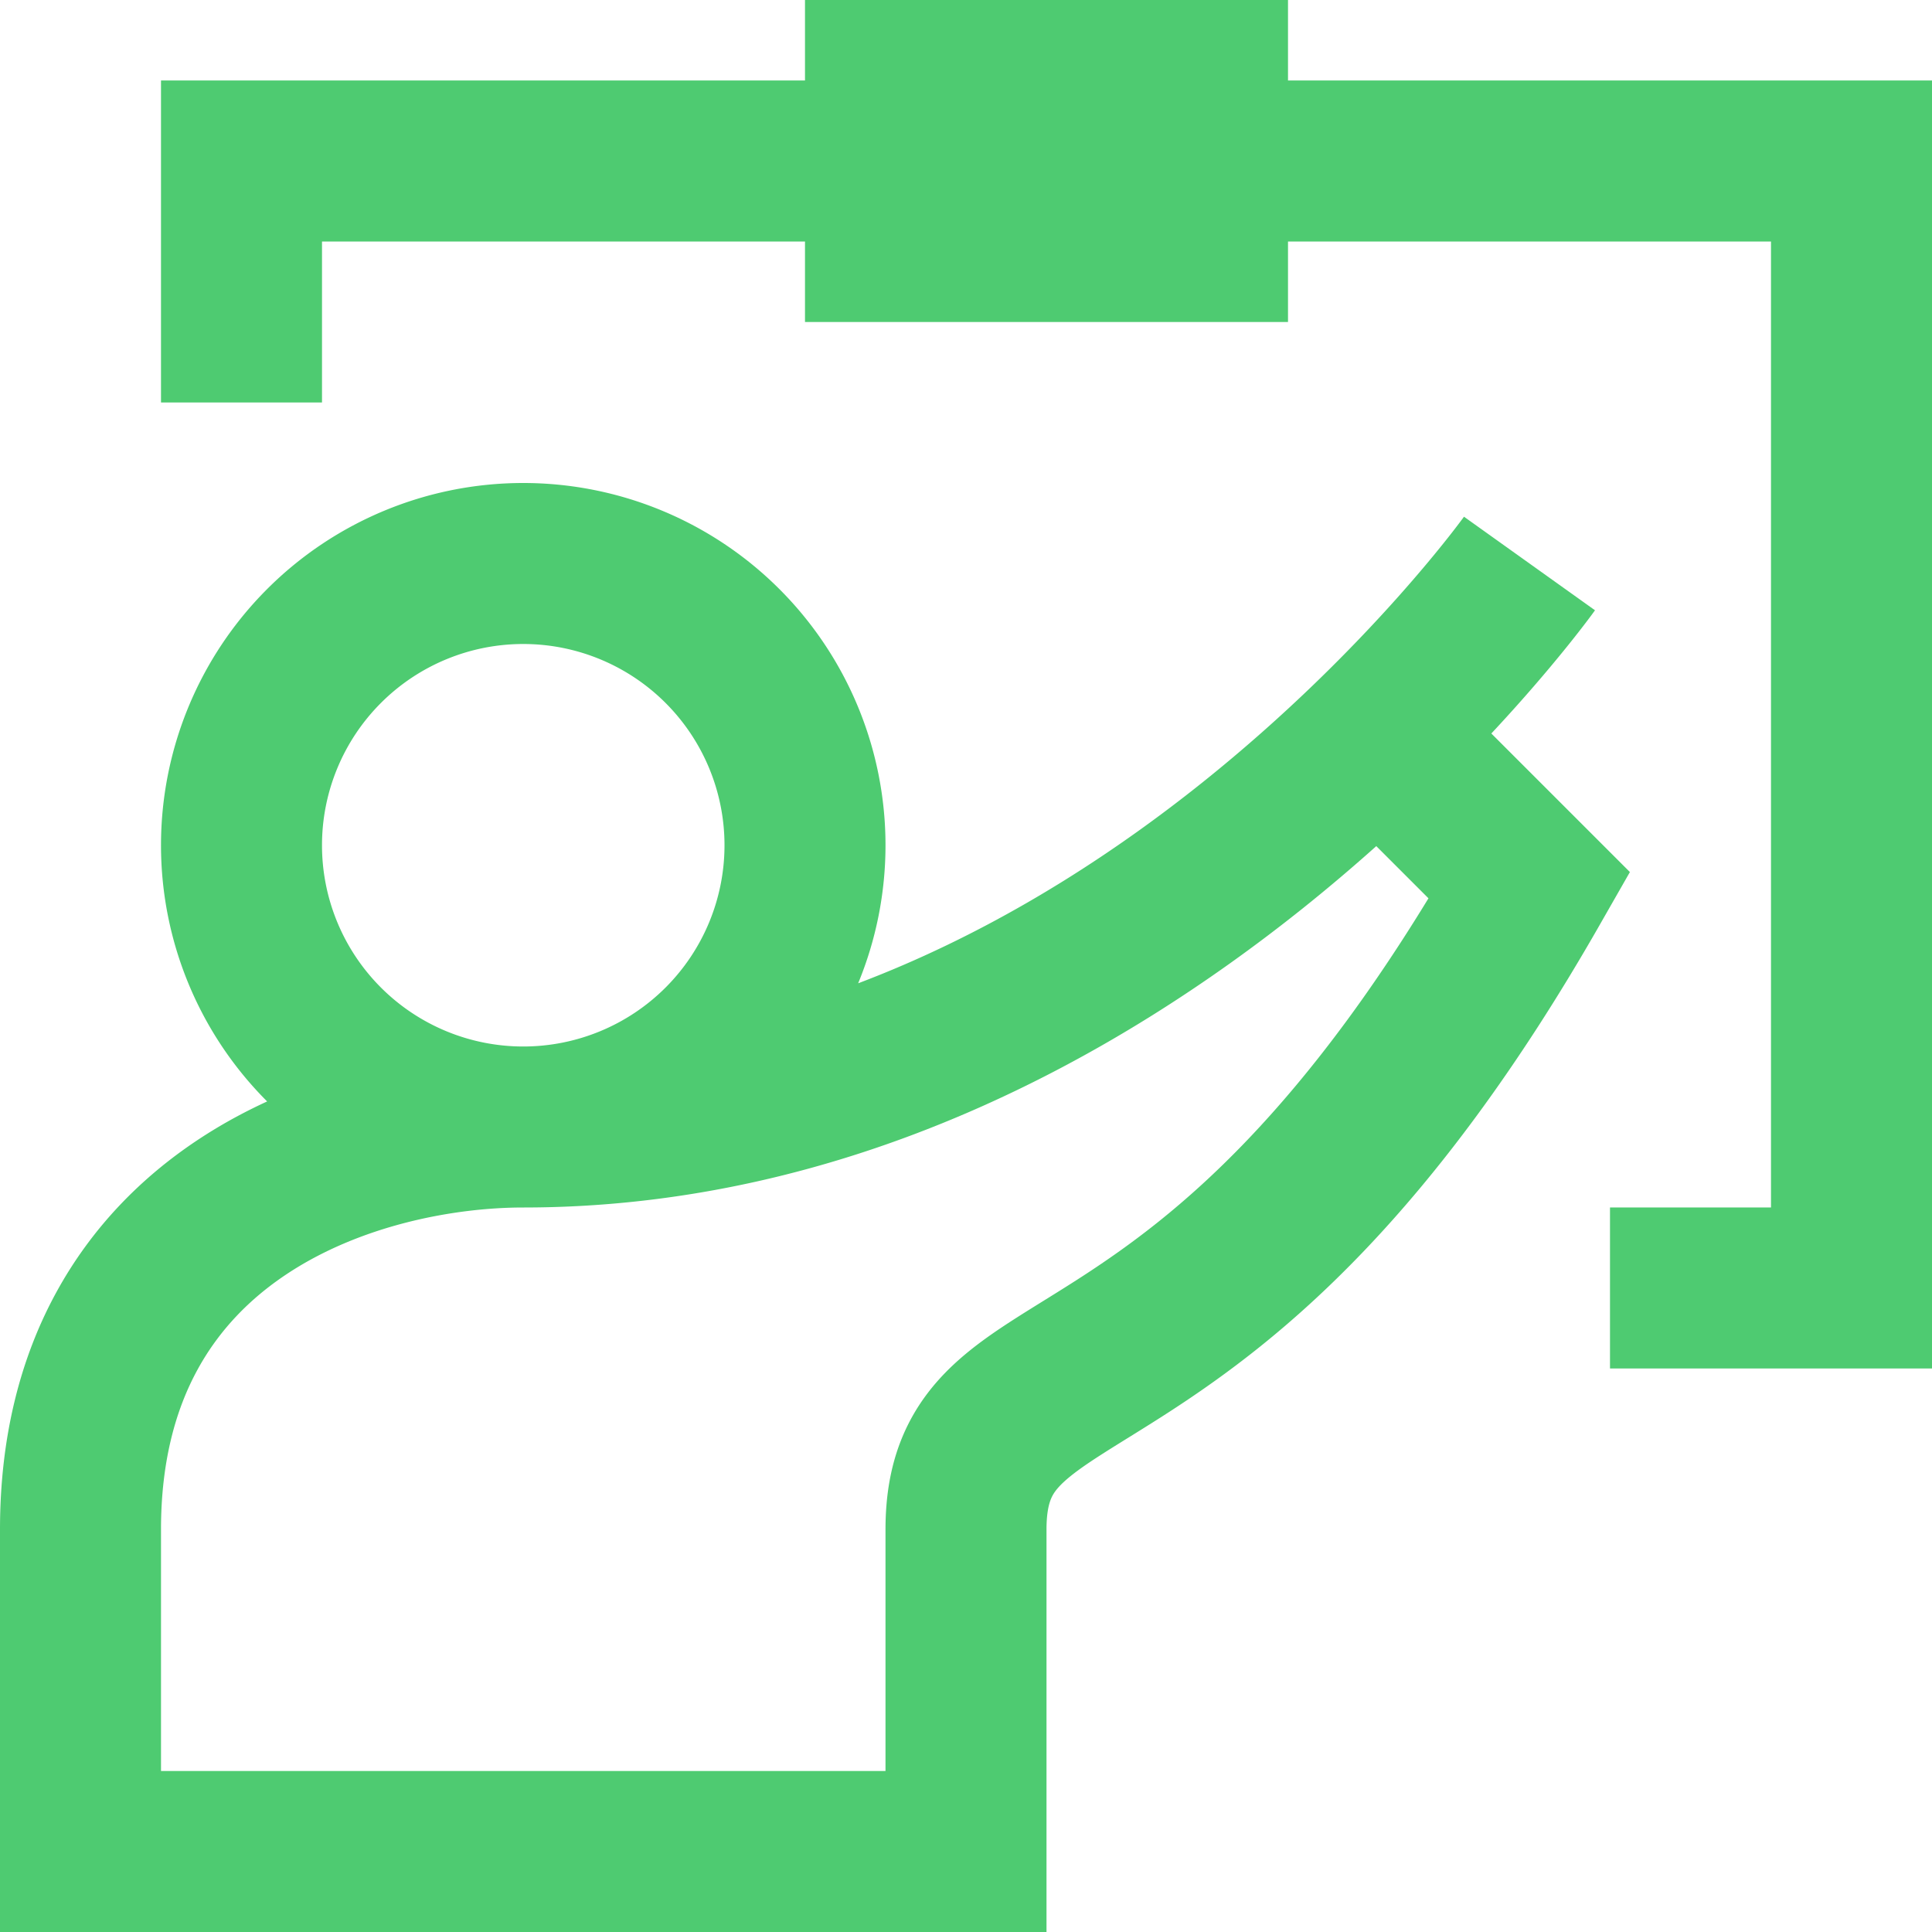 <svg xmlns="http://www.w3.org/2000/svg" width="1em" height="1em" viewBox="0 0 24 24"><path fill="none" stroke="#4ecb71" stroke-width="2" d="M19 7s-5 7-12.5 7c-2 0-5.5 1-5.5 5v4h11v-4c0-2.5 3-1 7-8l-1.5-1.5M3 5V2h20v14h-3M11 1h4v2h-4zM6.5 14a3.5 3.5 0 1 0 0-7a3.5 3.5 0 0 0 0 7Z"/></svg>